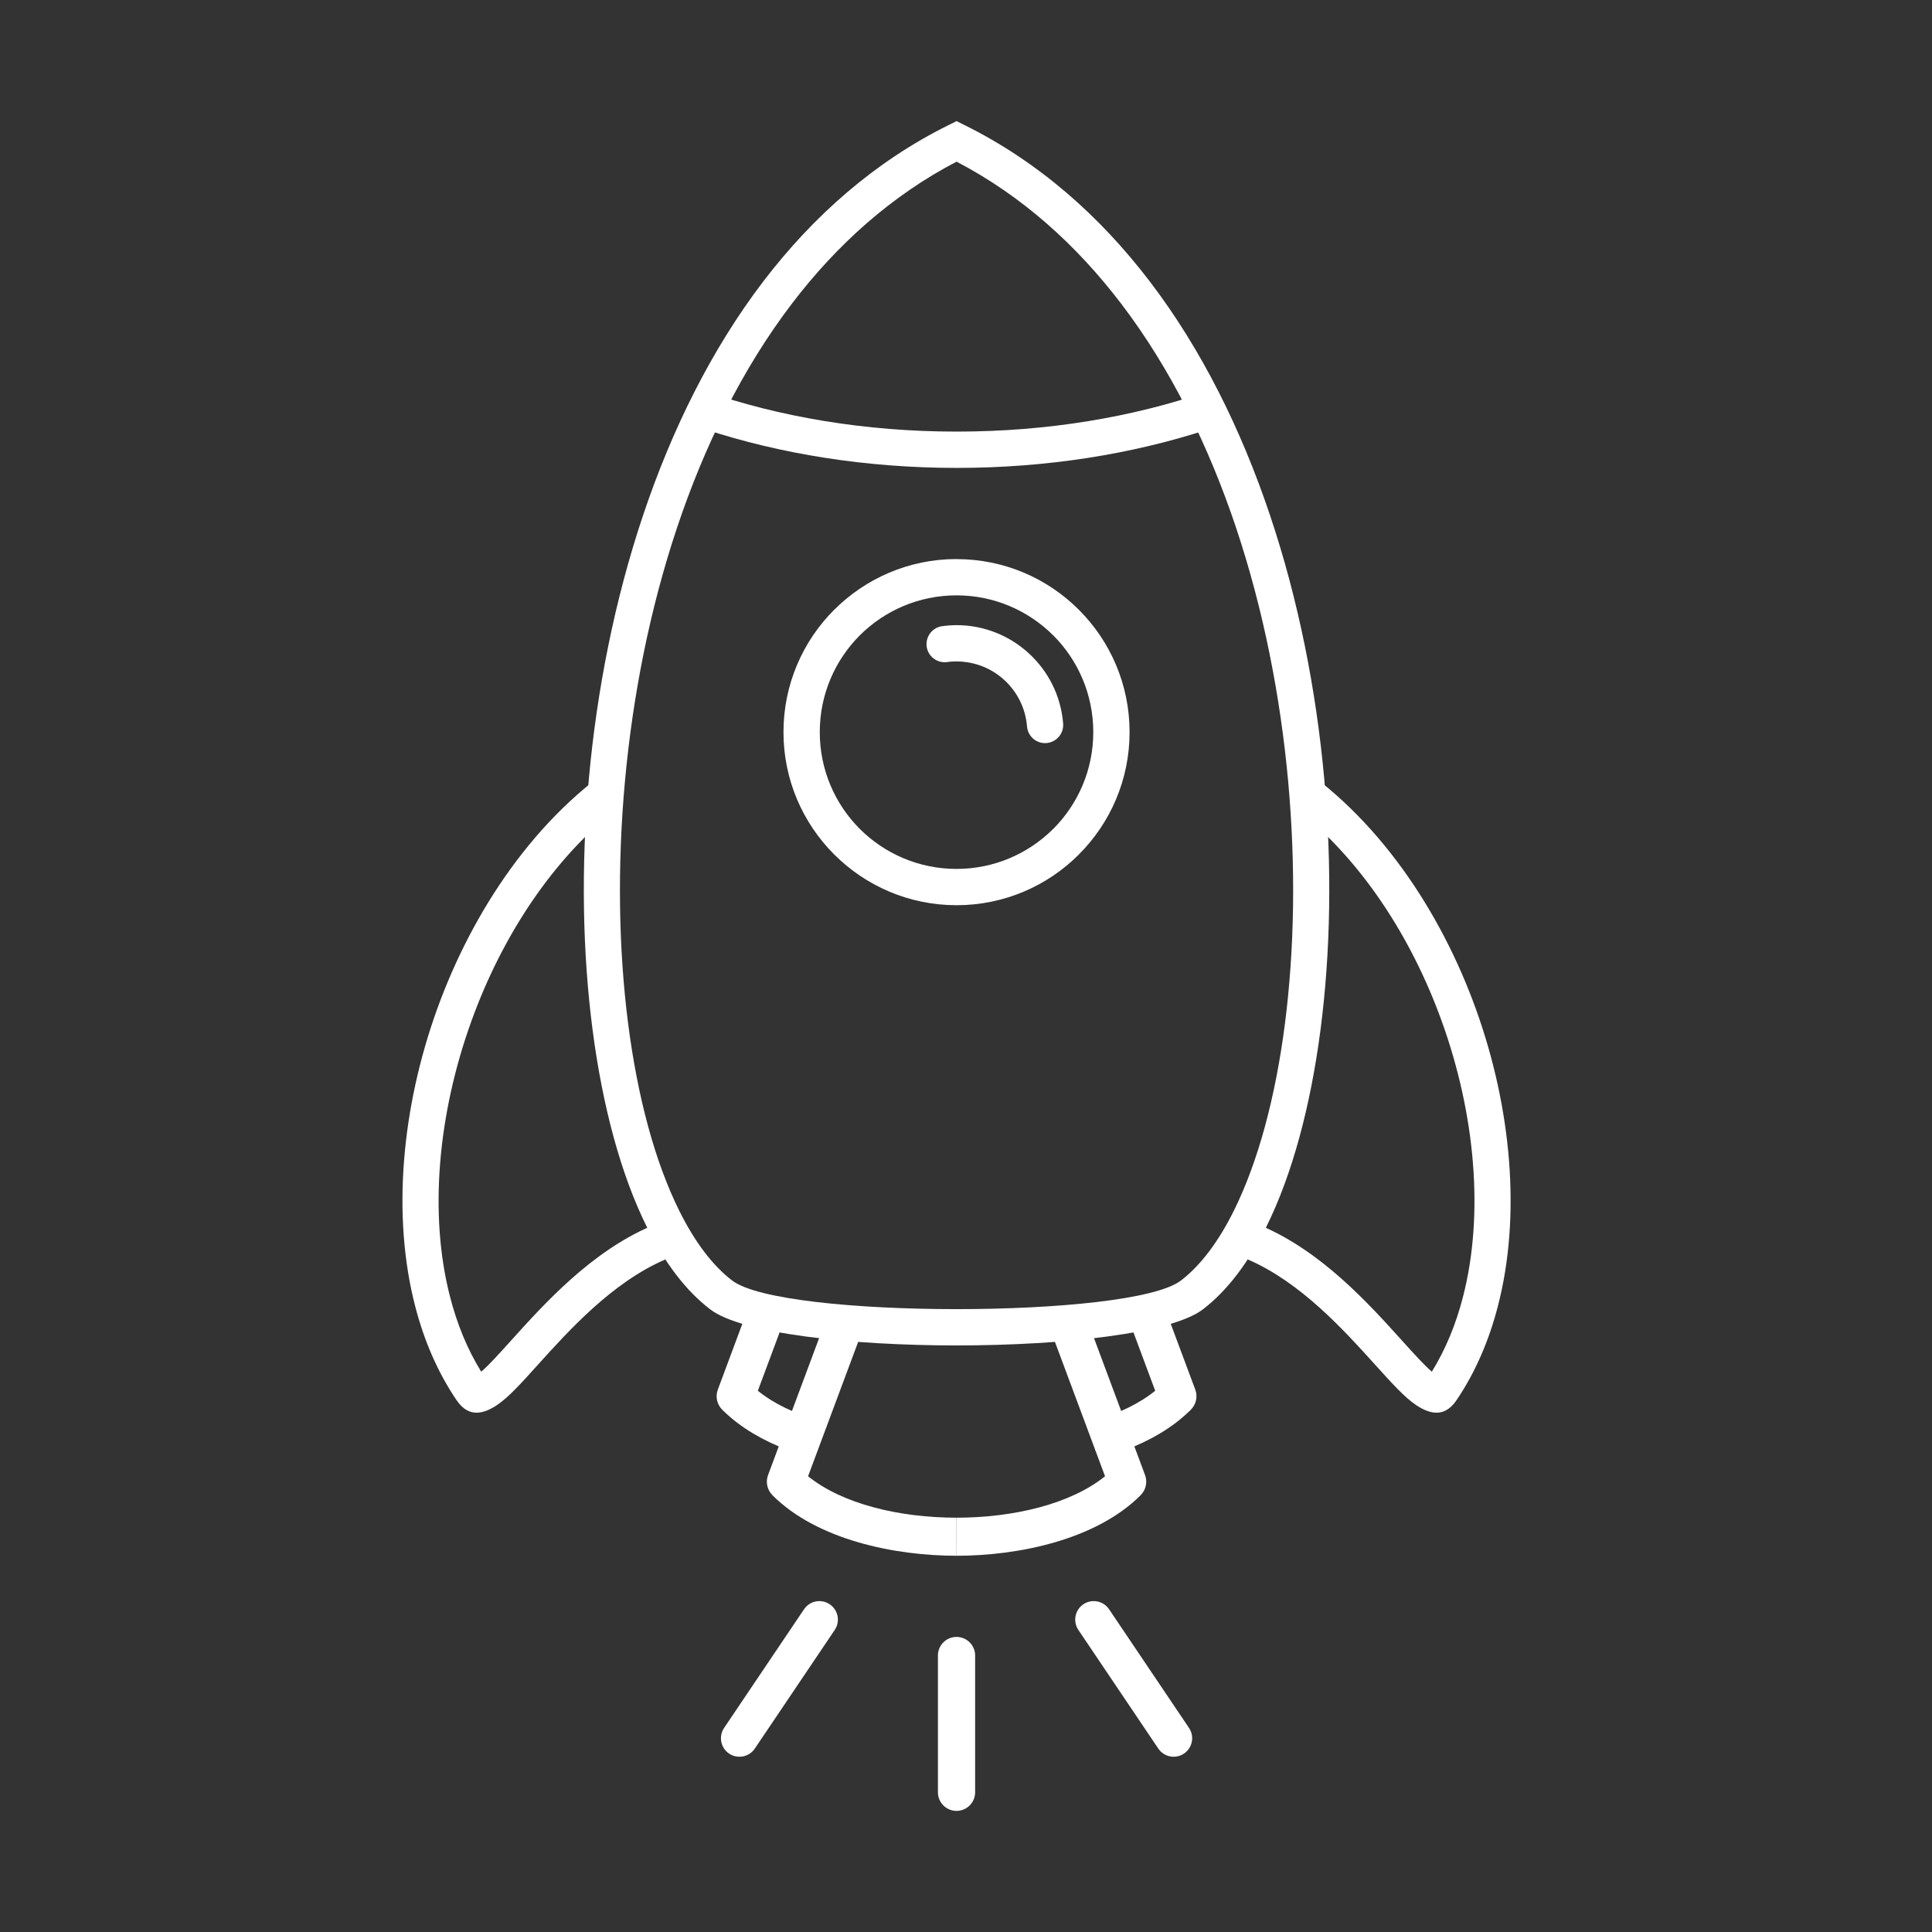 <?xml version="1.0" encoding="UTF-8"?>
<!DOCTYPE svg PUBLIC "-//W3C//DTD SVG 1.1//EN" "http://www.w3.org/Graphics/SVG/1.1/DTD/svg11.dtd">
<!-- Creator: CorelDRAW X6 -->
<svg xmlns="http://www.w3.org/2000/svg" xml:space="preserve" width="200px" height="200px" version="1.1" shape-rendering="geometricPrecision" text-rendering="geometricPrecision" image-rendering="optimizeQuality" fill-rule="evenodd" clip-rule="evenodd"
viewBox="0 0 33850 33850"
 xmlns:xlink="http://www.w3.org/1999/xlink">
 <rect x="0" y="0" width="33850" height="33850" fill="#333333" stroke="none"/>
 <g id="Layer_x0020_1">
  <polygon fill="none" fill-opacity="0.22" points="0,0 33850,0 33850,33850 0,33850 "/>
  <g id="_979162944">
   <path fill="#FFFFFF" d="M16433 29006c0,-180 146,-326 326,-326 180,0 326,146 326,326l0 2396c0,180 -146,326 -326,326 -180,0 -326,-146 -326,-326l0 -2396z"/>
   <path fill="#FFFFFF" d="M16760 2832c-1141,595 -2098,1455 -2886,2489 -1736,2279 -2654,5395 -2925,8374 -271,2976 102,5803 949,7512 268,541 581,963 932,1230 437,333 2173,500 3929,500 1757,0 3493,-167 3930,-500 350,-267 664,-689 932,-1230 846,-1709 1220,-4536 949,-7512 -271,-2979 -1189,-6095 -2926,-8374 -788,-1034 -1744,-1894 -2885,-2489l1 0zm-3390 2103c877,-1149 1953,-2101 3249,-2743l141 -70 140 70c1296,642 2372,1594 3248,2743 1815,2381 2772,5617 3053,8703 281,3089 -117,6043 -1011,7850 -312,628 -686,1126 -1116,1454 -553,421 -2445,631 -4315,631 -1870,0 -3762,-210 -4314,-631 -431,-328 -805,-826 -1116,-1454 -895,-1807 -1292,-4760 -1011,-7850 281,-3086 1238,-6322 3052,-8703z"/>
   <path fill="#FFFFFF" d="M16760 9796c836,0 1595,339 2143,888l0 0c549,549 888,1307 888,2144 0,836 -339,1594 -888,2142l0 1c-548,549 -1307,889 -2144,889 -836,0 -1594,-340 -2143,-889l-1 -1c-548,-548 -888,-1306 -888,-2142 0,-837 339,-1595 888,-2144l1 0c549,-549 1307,-889 2143,-889l1 1zm1694 1336l0 1c-434,-433 -1033,-702 -1695,-702 -662,0 -1261,268 -1695,701 -433,434 -701,1033 -701,1696 0,662 268,1261 701,1695 434,433 1033,701 1695,701 662,0 1261,-269 1695,-702l0 1c433,-434 701,-1033 701,-1695 0,-663 -268,-1262 -701,-1696z"/>
   <path fill="#FFFFFF" d="M16593 11600c-174,23 -334,-99 -357,-272 -23,-174 99,-334 272,-357 44,-6 86,-10 125,-13 48,-3 90,-5 126,-5 488,0 935,188 1270,497 336,309 559,740 598,1227 14,175 -117,328 -292,342 -175,14 -327,-117 -341,-292 -26,-322 -174,-606 -395,-810 -221,-204 -517,-328 -840,-328 -33,0 -61,1 -84,2 -30,2 -58,5 -82,9z"/>
   <path fill="#FFFFFF" d="M10839 14145c-1156,900 -2046,2264 -2581,3749 -585,1622 -747,3380 -372,4830 122,475 303,917 545,1309 130,-110 308,-307 520,-542 585,-649 1404,-1557 2457,-2009l250 584c-929,399 -1692,1245 -2237,1849 -286,318 -518,575 -718,705l1 1c-288,189 -522,185 -708,-95l0 1c-329,-486 -568,-1043 -723,-1646 -407,-1576 -239,-3468 386,-5201 618,-1712 1727,-3390 3281,-4382 -3,36 -3,70 -3,107 -4,16 -8,31 -10,48 -41,80 -65,169 -68,264 -13,50 -20,103 -20,157l0 264 0 7z"/>
   <path fill="#FFFFFF" d="M22680 14145c1156,900 2046,2264 2581,3749 585,1622 746,3380 371,4830 -122,475 -303,917 -545,1309 -129,-110 -308,-307 -520,-542 -585,-649 -1404,-1557 -2457,-2009l-249 584c928,399 1691,1245 2236,1849 287,318 519,575 718,705l0 1c288,189 522,185 708,-95l0 1c328,-486 567,-1043 722,-1646 408,-1576 239,-3468 -386,-5201 -617,-1712 -1727,-3390 -3281,-4382 4,36 4,70 4,107 4,16 7,31 10,48 41,80 65,169 68,264 12,50 20,103 20,157l0 264 0 7z"/>
   <path fill="#FFFFFF" d="M21150 7528c-1314,428 -2806,670 -4388,670 -1594,0 -3098,-246 -4419,-680l0 -669c1303,454 2811,713 4419,713 1596,0 3092,-255 4388,-702l0 668z"/>
   <path fill="#FFFFFF" d="M14087 28196c100,-149 301,-188 450,-88 149,100 188,301 88,450l-1400 2078c-100,149 -302,188 -451,88 -148,-100 -187,-302 -87,-450l1400 -2078z"/>
   <path fill="#FFFFFF" d="M19432 28196c-100,-149 -302,-188 -451,-88 -148,100 -187,301 -87,450l1400 2078c100,149 302,188 450,88 149,-100 188,-302 88,-450l-1400 -2078z"/>
   <path fill="#FFFFFF" d="M15037 23507l-879 2358c599,484 1595,726 2601,726l1 667c-1076,0 -2440,-274 -3228,-1062l1 -1c-89,-89 -123,-225 -76,-351l917 -2460 663 123zm0 0l21 0 -21 0z"/>
   <path fill="#FFFFFF" d="M18482 23507l879 2358c-599,484 -1596,726 -2602,726l1 667c1074,0 2438,-274 3226,-1062l0 -1c89,-89 123,-225 76,-351l-917 -2460 -663 123zm0 0l-21 0 21 0z"/>
   <path fill="#FFFFFF" d="M13842 22854l-564 1513c277,225 640,397 1049,517l0 527 -510 0c-443,-166 -832,-393 -1128,-678 -7,-6 -15,-13 -22,-20l-14 -15 0 0c-89,-89 -123,-225 -76,-351l556 -1493 709 0z"/>
   <path fill="#FFFFFF" d="M19676 22854l564 1513c-277,225 -639,397 -1048,517l0 527 510 0c442,-166 832,-393 1127,-678 8,-6 15,-13 23,-20l14 -15 -1 0c89,-89 124,-225 77,-351l-557 -1493 -709 0z"/>
  </g>
 </g>
</svg>
